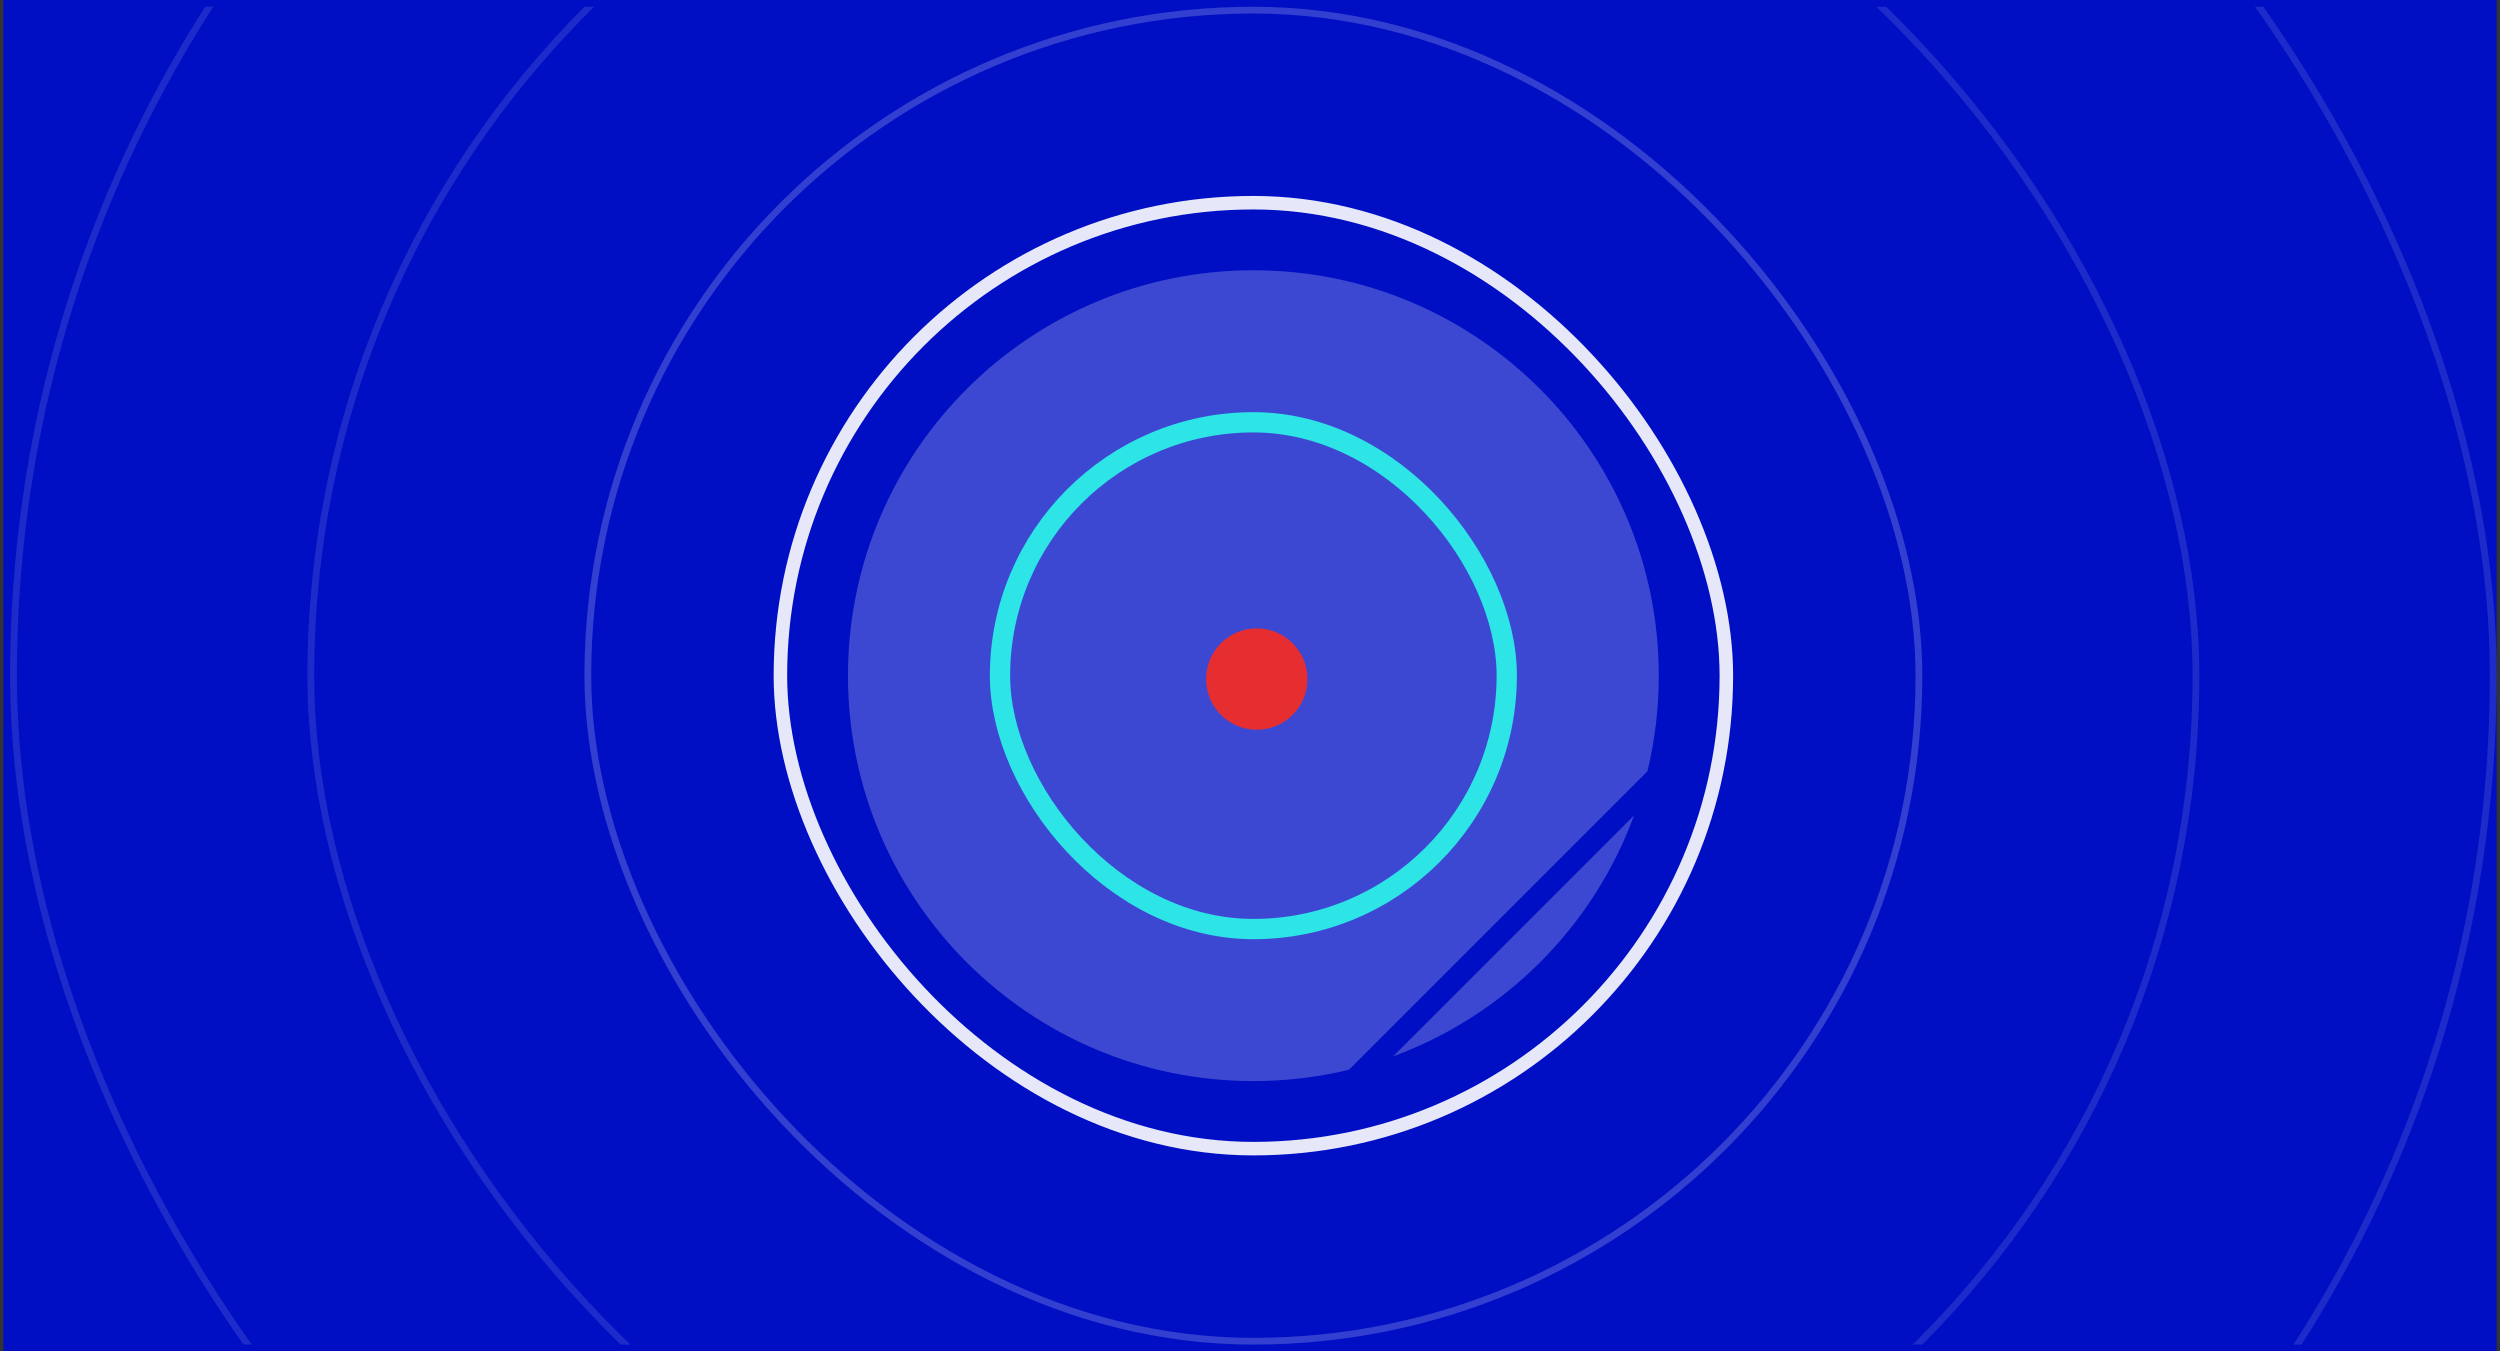 <svg width="370" height="200" viewBox="0 0 370 200" fill="none" xmlns="http://www.w3.org/2000/svg">
<rect x="0" y="0" width="370" height="200" fill="#333333" stroke="none"/>
<rect x="0.5" width="369" height="200" fill="#000FC4"/>
<path opacity="0.24" fill-rule="evenodd" clip-rule="evenodd" d="M185.5 40C152.363 40 125.5 66.863 125.5 100C125.5 133.137 152.363 160 185.5 160C190.373 160 195.111 159.419 199.648 158.322L243.822 114.148C244.919 109.611 245.5 104.873 245.5 100C245.5 66.863 218.637 40 185.5 40ZM241.837 120.69L206.19 156.337C222.683 150.278 235.778 137.183 241.837 120.69Z" fill="white"/>
<rect opacity="0.9" x="115.5" y="30" width="140" height="140" rx="70" stroke="white" stroke-width="2"/>
<g clip-path="url(#clip0_3981_20346)">
<rect opacity="0.2" x="87" y="1.5" width="197" height="197" rx="98.5" stroke="white"/>
<rect opacity="0.12" x="46" y="-39.5" width="279" height="279" rx="139.5" stroke="white"/>
<rect opacity="0.12" x="2" y="-83.5" width="367" height="367" rx="183.5" stroke="white"/>
</g>
<rect x="148" y="62.5" width="75" height="75" rx="37.5" stroke="#2DE4E6" stroke-width="3"/>
<circle cx="186" cy="100.5" r="7.5" fill="#E62D30"/>
<defs>
<clipPath id="clip0_3981_20346">
<rect width="369" height="198" fill="white" transform="translate(0.5 1)"/>
</clipPath>
</defs>
</svg>
